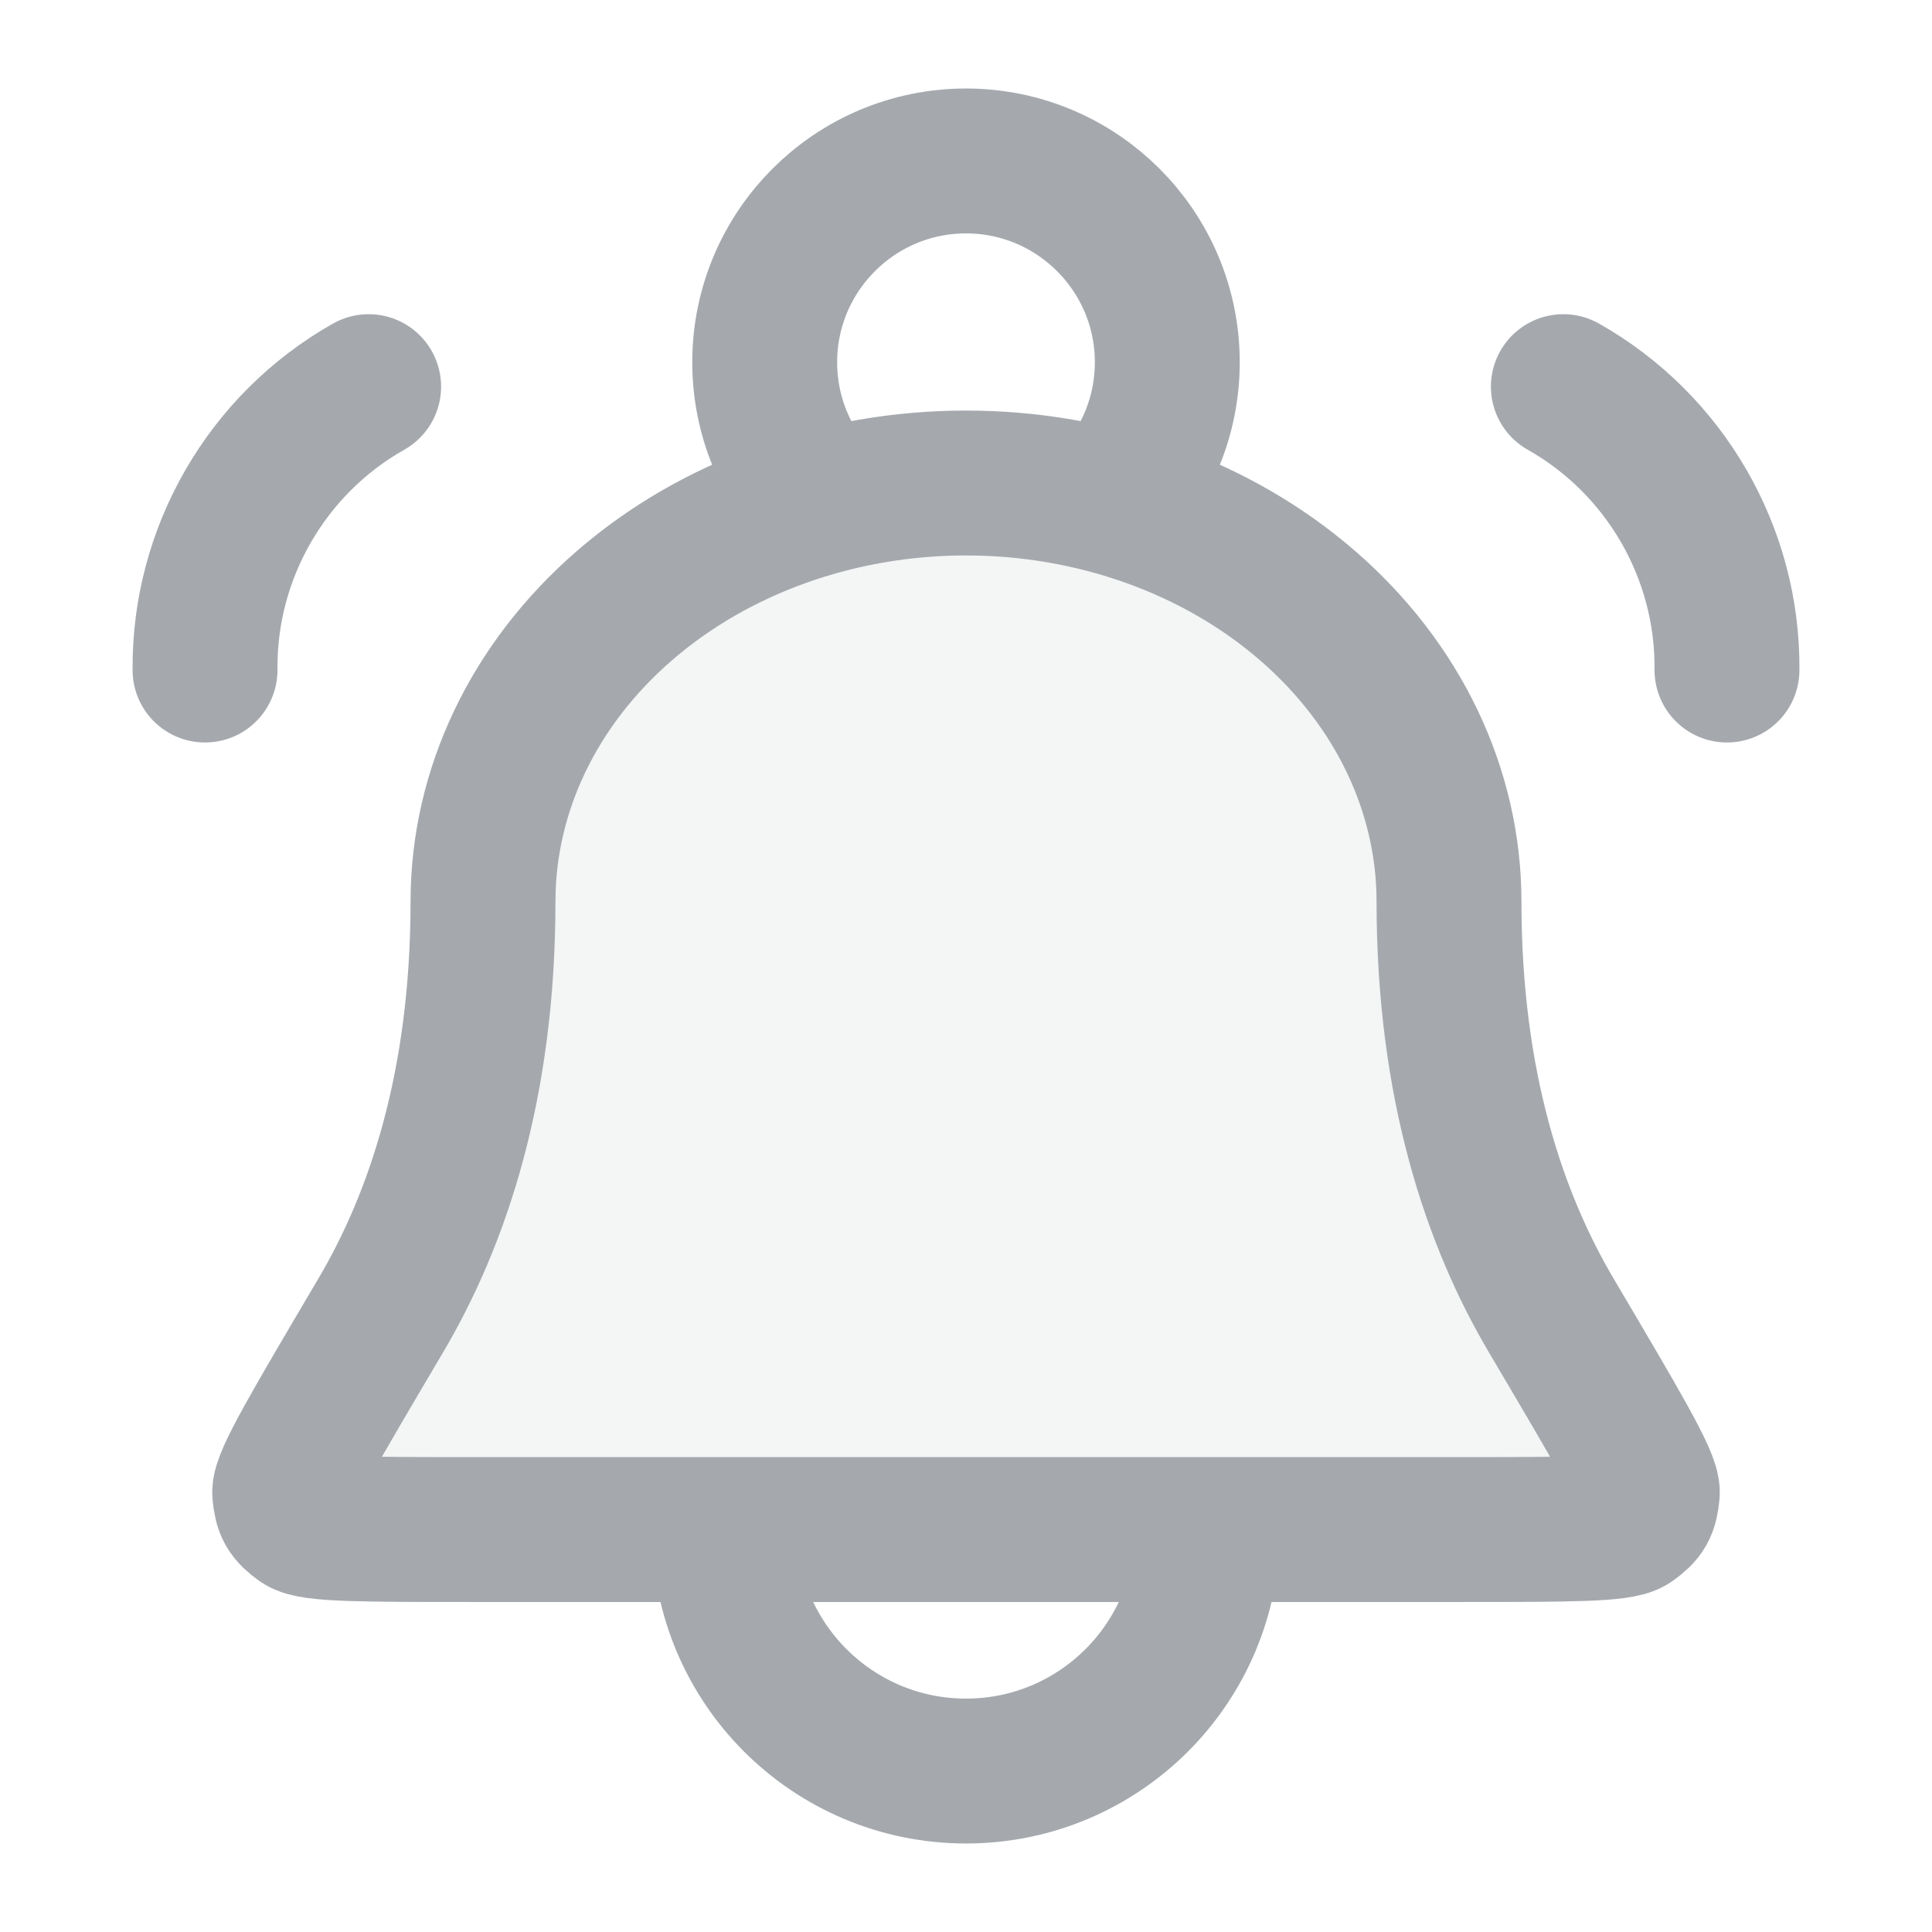 <svg width="16" height="16" viewBox="0 0 16 16" fill="none" xmlns="http://www.w3.org/2000/svg">
<path opacity="0.12" d="M12 7.467C12 6.547 11.579 5.665 10.828 5.015C10.078 4.365 9.061 4 8 4C6.939 4 5.922 4.365 5.172 5.015C4.421 5.665 4 6.547 4 7.467C4 8.988 3.623 10.1 3.152 10.896C2.616 11.804 2.347 12.257 2.358 12.366C2.37 12.49 2.392 12.529 2.493 12.602C2.581 12.667 3.022 12.667 3.905 12.667H12.095C12.978 12.667 13.419 12.667 13.507 12.602C13.608 12.529 13.63 12.49 13.642 12.366C13.653 12.257 13.384 11.804 12.848 10.896C12.377 10.1 12 8.988 12 7.467Z" fill="#A5A9AE"/>
<path d="M10 12.667C10 13.771 9.105 14.667 8 14.667C6.895 14.667 6 13.771 6 12.667M9.198 4.159C9.488 3.859 9.667 3.45 9.667 3C9.667 2.08 8.92 1.333 8 1.333C7.08 1.333 6.333 2.08 6.333 3C6.333 3.45 6.512 3.859 6.802 4.159M1.698 5.549C1.688 4.581 2.21 3.678 3.053 3.202M14.302 5.549C14.312 4.581 13.79 3.678 12.947 3.202M12 7.467C12 6.547 11.579 5.665 10.828 5.015C10.078 4.365 9.061 4 8 4C6.939 4 5.922 4.365 5.172 5.015C4.421 5.665 4 6.547 4 7.467C4 8.988 3.623 10.1 3.152 10.896C2.616 11.804 2.347 12.257 2.358 12.366C2.37 12.49 2.392 12.529 2.493 12.602C2.581 12.667 3.022 12.667 3.905 12.667H12.095C12.978 12.667 13.419 12.667 13.507 12.602C13.608 12.529 13.63 12.49 13.642 12.366C13.653 12.257 13.384 11.804 12.848 10.896C12.377 10.1 12 8.988 12 7.467Z" stroke="#A5A9AE" stroke-width="1.2" stroke-linecap="round" stroke-linejoin="round"/>
</svg>
